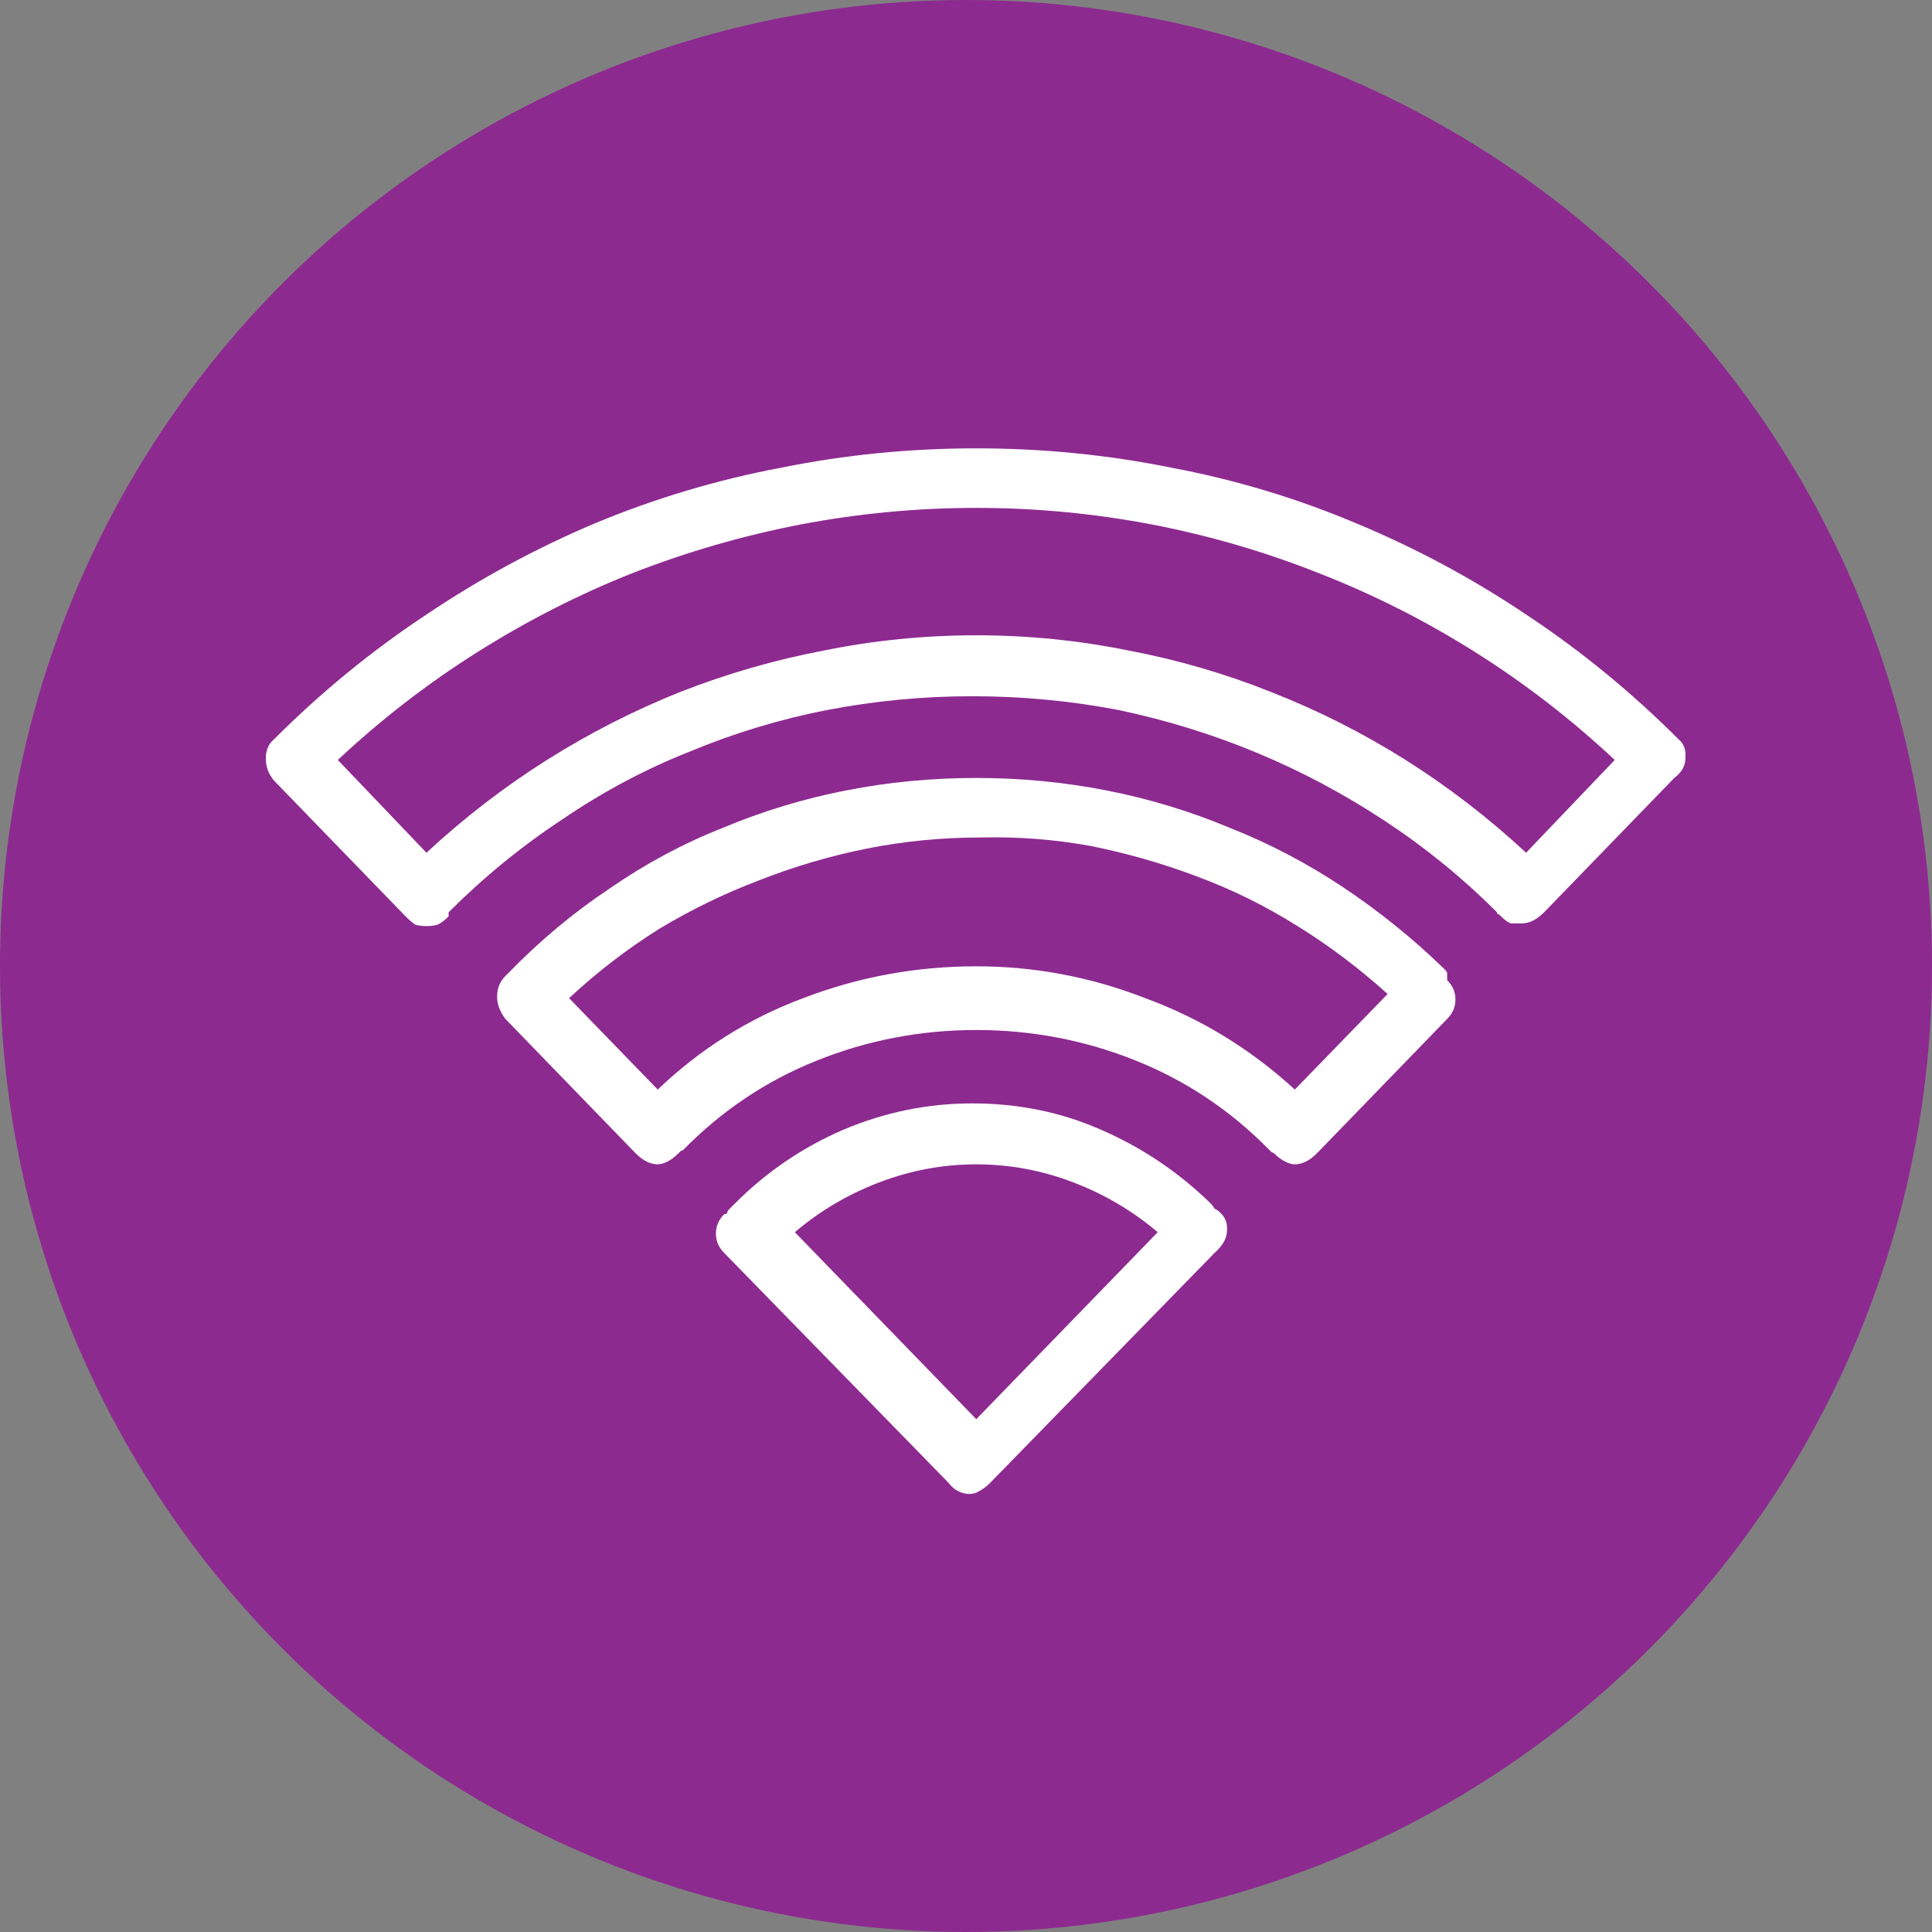 <svg width="94" height="94" viewBox="0 0 94 94" fill="none" xmlns="http://www.w3.org/2000/svg">
<rect x="0" y="0" width="94" height="94" fill="#808080" stroke="none"/>
<circle cx="47" cy="47" r="47" fill="#8D2A90"/>
<path d="M70.275 47.149C68.748 45.667 67.108 44.342 65.356 43.174C63.605 42.006 61.763 41.04 59.831 40.276C57.899 39.468 55.9 38.861 53.834 38.457C51.768 38.053 49.656 37.851 47.5 37.851C45.344 37.851 43.232 38.053 41.166 38.457C39.1 38.861 37.101 39.468 35.169 40.276C33.237 41.04 31.395 42.028 29.644 43.241C27.892 44.409 26.252 45.779 24.725 47.352C24.635 47.441 24.59 47.486 24.59 47.486C24.32 47.756 24.186 48.093 24.186 48.497C24.186 48.856 24.32 49.216 24.59 49.575L30.924 56.111C31.104 56.291 31.283 56.426 31.463 56.516C31.643 56.605 31.822 56.65 32.002 56.65C32.137 56.65 32.294 56.605 32.474 56.516C32.653 56.426 32.833 56.291 33.013 56.111C33.102 56.022 33.148 55.977 33.148 55.977C33.192 55.977 33.215 55.977 33.215 55.977C35.102 54.045 37.28 52.585 39.751 51.597C42.222 50.608 44.805 50.114 47.5 50.114C50.195 50.114 52.778 50.608 55.249 51.597C57.72 52.585 59.898 54.045 61.785 55.977C61.785 55.977 61.808 55.999 61.852 56.044C61.942 56.089 61.987 56.111 61.987 56.111C62.167 56.291 62.347 56.426 62.526 56.516C62.706 56.605 62.863 56.65 62.998 56.65C63.178 56.65 63.357 56.605 63.537 56.516C63.717 56.426 63.897 56.291 64.076 56.111L70.41 49.575C70.68 49.306 70.814 48.991 70.814 48.632C70.814 48.273 70.68 47.958 70.41 47.688C70.41 47.509 70.41 47.397 70.41 47.352C70.41 47.307 70.365 47.239 70.275 47.149ZM67.513 48.362L62.998 53.012C60.842 51.035 58.416 49.553 55.721 48.565C53.07 47.531 50.33 47.015 47.5 47.015C44.58 47.015 41.773 47.531 39.077 48.565C36.427 49.553 34.068 51.035 32.002 53.012L27.689 48.565C29.037 47.307 30.497 46.184 32.069 45.195C33.642 44.252 35.259 43.466 36.921 42.837C38.628 42.163 40.38 41.647 42.177 41.287C43.974 40.928 45.815 40.748 47.702 40.748C49.499 40.703 51.273 40.838 53.025 41.152C54.822 41.512 56.552 42.006 58.214 42.635C59.921 43.264 61.56 44.072 63.133 45.06C64.66 46.004 66.12 47.105 67.513 48.362ZM59.225 58.874C59.225 58.874 59.18 58.852 59.09 58.807C59.045 58.717 58.977 58.627 58.888 58.537C57.315 57.01 55.541 55.819 53.565 54.966C51.633 54.112 49.544 53.685 47.298 53.685C45.142 53.685 43.053 54.112 41.031 54.966C39.055 55.819 37.303 57.01 35.775 58.537C35.685 58.627 35.618 58.694 35.573 58.739C35.573 58.739 35.528 58.784 35.438 58.874C35.438 58.874 35.416 58.919 35.371 59.009C35.371 59.054 35.326 59.076 35.236 59.076C34.967 59.346 34.832 59.66 34.832 60.02C34.832 60.379 34.967 60.693 35.236 60.963L46.152 72.148C46.287 72.328 46.444 72.463 46.624 72.553C46.804 72.643 46.983 72.688 47.163 72.688C47.343 72.688 47.5 72.643 47.635 72.553C47.815 72.463 47.994 72.328 48.174 72.148L59.09 60.963C59.494 60.603 59.696 60.244 59.696 59.885C59.741 59.48 59.584 59.144 59.225 58.874C59.315 58.874 59.359 58.874 59.359 58.874C59.359 58.874 59.315 58.874 59.225 58.874ZM47.5 56.65C49.117 56.65 50.69 56.942 52.217 57.526C53.744 58.11 55.114 58.919 56.327 59.952L47.5 69.049L38.673 59.952C39.886 58.919 41.256 58.11 42.783 57.526C44.31 56.942 45.883 56.65 47.5 56.65ZM81.663 35.964C79.372 33.673 76.901 31.651 74.251 29.899C71.645 28.148 68.883 26.665 65.963 25.452C63.088 24.239 60.101 23.341 57.001 22.757C53.901 22.128 50.734 21.814 47.5 21.814C44.266 21.814 41.099 22.128 37.999 22.757C34.899 23.341 31.89 24.239 28.97 25.452C26.095 26.665 23.355 28.148 20.749 29.899C18.099 31.651 15.628 33.673 13.337 35.964C13.067 36.188 12.933 36.503 12.933 36.907C12.933 37.312 13.067 37.671 13.337 37.985L19.738 44.589C19.918 44.769 20.075 44.903 20.21 44.993C20.39 45.038 20.569 45.06 20.749 45.06C20.929 45.06 21.108 45.038 21.288 44.993C21.468 44.903 21.648 44.769 21.827 44.589C21.827 44.589 21.827 44.566 21.827 44.522C21.827 44.432 21.827 44.387 21.827 44.387C23.534 42.68 25.376 41.175 27.352 39.872C29.329 38.524 31.395 37.424 33.552 36.57C35.708 35.672 37.932 34.998 40.223 34.549C42.559 34.1 44.917 33.875 47.298 33.875C49.724 33.875 52.105 34.1 54.44 34.549C56.776 35.043 59.023 35.739 61.179 36.638C63.335 37.536 65.401 38.637 67.378 39.94C69.355 41.242 71.174 42.725 72.836 44.387C72.836 44.387 72.836 44.409 72.836 44.454C72.881 44.454 72.948 44.499 73.038 44.589C73.218 44.769 73.375 44.881 73.51 44.926C73.689 44.926 73.869 44.926 74.049 44.926C74.228 44.926 74.408 44.881 74.588 44.791C74.768 44.701 74.947 44.566 75.127 44.387L81.461 37.851C81.82 37.581 82 37.267 82 36.907C82.045 36.503 81.933 36.188 81.663 35.964ZM78.564 36.975L74.251 41.489C72.409 39.782 70.455 38.277 68.389 36.975C66.322 35.672 64.144 34.571 61.852 33.673C59.606 32.774 57.293 32.101 54.912 31.651C52.486 31.157 50.016 30.91 47.5 30.91C44.984 30.91 42.514 31.157 40.088 31.651C37.707 32.101 35.371 32.774 33.08 33.673C30.834 34.571 28.678 35.672 26.611 36.975C24.545 38.277 22.591 39.782 20.749 41.489L16.436 36.975C18.548 34.998 20.816 33.246 23.242 31.719C25.668 30.191 28.184 28.911 30.789 27.878C33.44 26.845 36.157 26.059 38.942 25.52C41.773 24.98 44.625 24.711 47.5 24.711C50.375 24.711 53.227 24.98 56.058 25.52C58.843 26.059 61.538 26.845 64.144 27.878C66.794 28.911 69.332 30.191 71.758 31.719C74.184 33.246 76.452 34.998 78.564 36.975Z" fill="white"/>
</svg>
